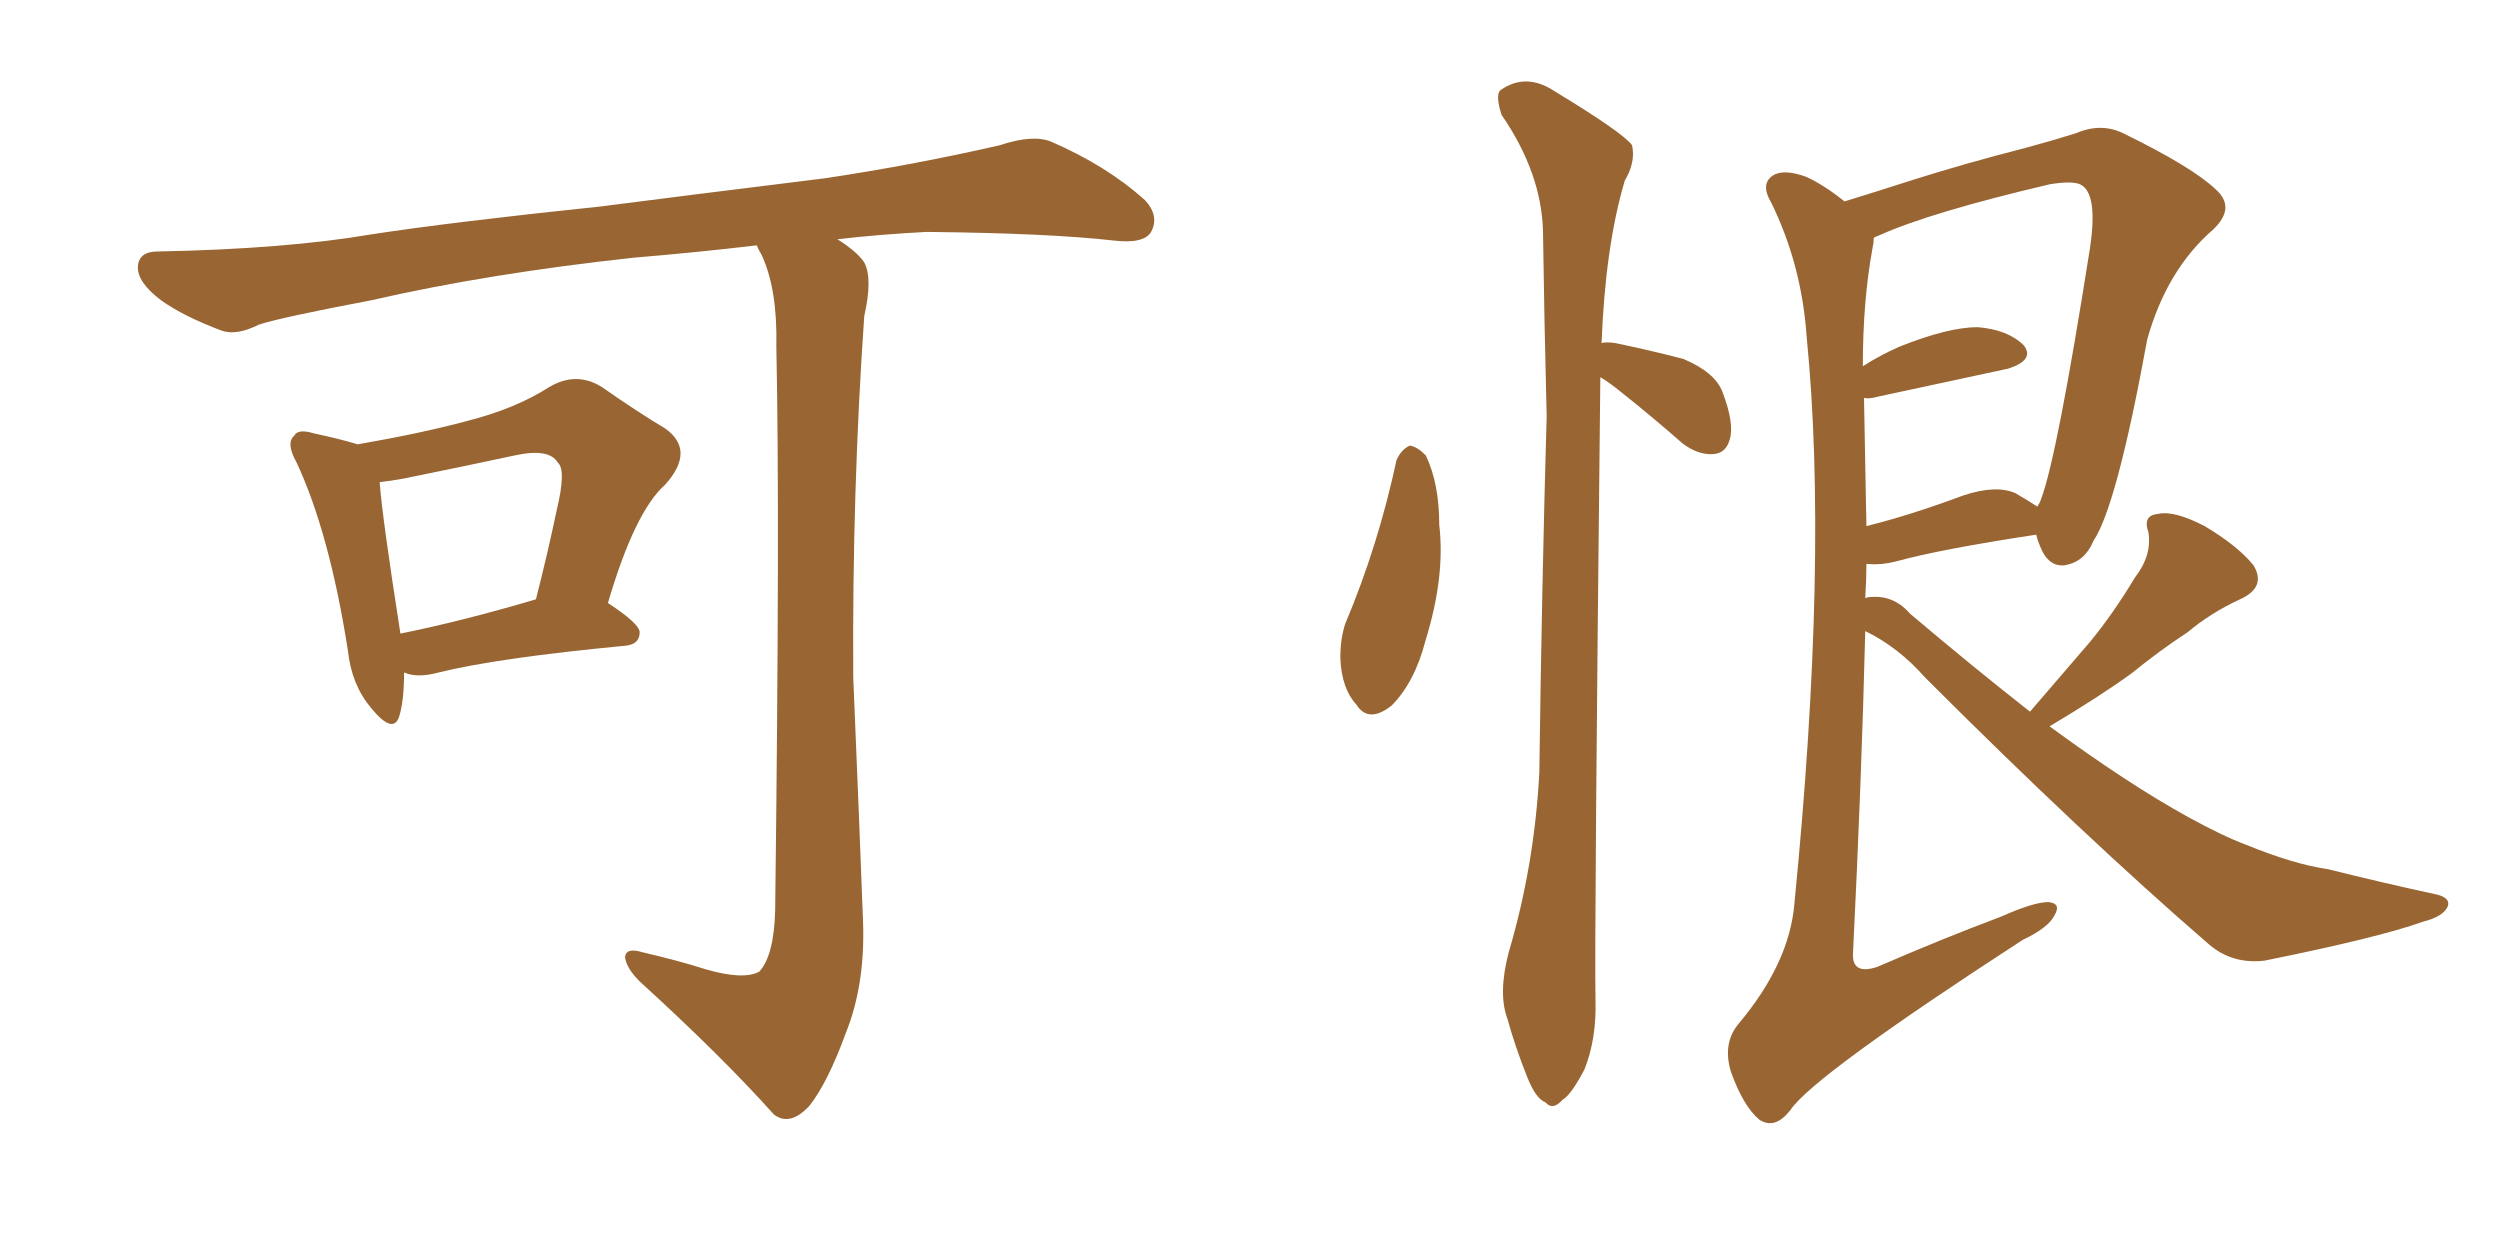 <svg xmlns="http://www.w3.org/2000/svg" xmlns:xlink="http://www.w3.org/1999/xlink" width="300" height="150"><path fill="#996633" padding="10" d="M48.49 80.71L48.49 80.71Q48.49 84.08 47.90 85.99L47.90 85.99Q47.17 88.18 44.53 84.96L44.53 84.96Q42.19 82.18 41.75 78.08L41.75 78.08Q39.55 64.01 35.60 55.52L35.60 55.52Q34.28 53.17 35.30 52.29L35.30 52.29Q35.74 51.42 37.65 52.00L37.65 52.00Q41.02 52.73 42.92 53.32L42.92 53.32Q50.54 52.00 55.96 50.54L55.96 50.54Q61.82 49.07 65.92 46.44L65.92 46.44Q69.14 44.53 72.22 46.44L72.22 46.44Q76.61 49.51 79.83 51.42L79.83 51.42Q83.50 54.05 79.83 58.15L79.83 58.15Q76.17 61.38 72.95 72.36L72.95 72.36Q76.76 74.85 76.76 75.88L76.76 75.88Q76.76 77.34 75 77.49L75 77.49Q59.62 78.96 52.59 80.71L52.59 80.71Q50.39 81.30 48.93 80.86L48.93 80.86Q48.63 80.71 48.49 80.71ZM48.05 76.03L48.05 76.03Q55.37 74.56 64.31 71.92L64.31 71.92Q65.77 66.21 66.80 61.23L66.80 61.23Q67.97 56.40 66.94 55.52L66.94 55.52Q65.92 53.76 61.82 54.64L61.82 54.64Q55.66 55.96 48.49 57.42L48.49 57.42Q46.88 57.71 45.56 57.86L45.56 57.86Q45.85 61.96 48.05 76.03ZM84.67 116.31L84.67 116.31L84.67 116.31Q89.21 117.63 91.11 116.60L91.11 116.60Q92.87 114.70 93.02 109.28L93.02 109.28Q93.60 61.96 93.16 41.60L93.16 41.60Q93.31 34.72 91.41 30.62L91.41 30.62Q90.97 29.88 90.82 29.44L90.82 29.44Q83.35 30.32 76.17 30.91L76.17 30.91Q58.59 32.81 44.53 36.04L44.53 36.04Q33.69 38.09 31.05 38.96L31.05 38.96Q28.42 40.28 26.66 39.70L26.66 39.70Q21.97 37.94 19.34 36.04L19.34 36.04Q16.41 33.84 16.55 31.93L16.55 31.93Q16.70 30.18 18.90 30.18L18.90 30.18Q34.28 29.88 44.53 28.13L44.53 28.13Q54.05 26.66 72.22 24.76L72.22 24.76Q81.30 23.58 99.02 21.39L99.02 21.39Q109.72 19.78 119.97 17.43L119.97 17.43Q123.93 16.11 126.12 16.99L126.12 16.99Q132.86 19.92 137.40 24.02L137.40 24.02Q139.16 25.93 138.13 27.83L138.13 27.83Q137.26 29.30 133.59 28.86L133.59 28.86Q125.83 27.98 111.18 27.83L111.18 27.83Q105.47 28.13 100.49 28.71L100.49 28.71Q102.83 30.18 103.71 31.49L103.71 31.49Q104.74 33.40 103.71 37.94L103.71 37.94Q102.25 58.89 102.39 81.30L102.39 81.30Q103.13 98.88 103.56 110.45L103.56 110.45Q103.86 118.07 101.51 123.93L101.51 123.93Q99.32 129.93 97.12 132.71L97.12 132.71Q94.78 135.21 92.87 133.74L92.87 133.74Q86.57 126.71 76.76 117.77L76.76 117.77Q75.15 116.16 75 114.84L75 114.84Q75.15 113.67 77.05 114.26L77.05 114.26Q81.45 115.28 84.67 116.31ZM167.58 55.22L167.58 55.22Q168.16 53.91 169.19 53.47L169.19 53.47Q170.07 53.61 171.09 54.64L171.09 54.64Q172.71 58.01 172.71 62.99L172.71 62.99Q173.44 69.14 171.09 76.76L171.09 76.76Q169.78 81.88 166.99 84.67L166.99 84.67Q164.21 86.87 162.74 84.52L162.74 84.52Q160.99 82.62 160.84 78.96L160.84 78.96Q160.84 76.61 161.43 74.85L161.43 74.85Q165.38 65.48 167.58 55.22ZM192.04 45.26L192.04 45.26Q191.31 112.79 191.46 119.97L191.46 119.97Q191.60 124.66 190.14 128.32L190.14 128.32Q188.53 131.40 187.50 131.98L187.50 131.98Q186.33 133.30 185.45 132.28L185.45 132.28Q184.28 131.84 183.25 129.20L183.25 129.20Q181.79 125.54 180.91 122.31L180.91 122.31Q179.74 119.24 181.05 114.26L181.05 114.26Q184.13 103.86 184.72 92.72L184.72 92.72Q185.01 70.31 185.60 49.95L185.60 49.95Q185.30 38.09 185.16 27.83L185.16 27.83Q185.01 20.80 180.18 13.77L180.18 13.77Q179.44 11.43 180.03 10.84L180.03 10.84Q183.11 8.64 186.62 10.99L186.62 10.99Q194.82 15.97 195.85 17.43L195.85 17.43Q196.29 19.48 194.97 21.68L194.97 21.68Q192.63 29.59 192.19 41.16L192.19 41.16Q192.77 41.02 193.80 41.16L193.80 41.16Q198.05 42.04 202.00 43.07L202.00 43.07Q205.81 44.68 206.69 47.02L206.69 47.02Q208.15 50.83 207.57 52.73L207.57 52.73Q207.13 54.35 205.66 54.49L205.66 54.49Q203.76 54.64 201.86 53.17L201.86 53.17Q198.19 49.95 194.68 47.17L194.68 47.17Q193.07 45.85 192.04 45.26ZM243.60 85.40L243.60 85.40Q247.27 81.15 250.78 77.05L250.78 77.05Q253.56 73.68 256.20 69.29L256.20 69.29Q258.25 66.65 257.81 63.87L257.81 63.87Q257.08 61.82 258.98 61.67L258.98 61.67Q260.89 61.23 264.55 63.13L264.55 63.13Q268.51 65.48 270.41 67.82L270.41 67.82Q272.02 70.46 268.80 71.92L268.80 71.92Q265.28 73.54 262.50 75.88L262.50 75.88Q259.13 78.08 255.91 80.71L255.91 80.71Q252.10 83.50 245.95 87.16L245.95 87.16Q255.32 94.04 262.50 98.00L262.50 98.00Q266.75 100.34 269.53 101.37L269.53 101.37Q275.24 103.71 279.35 104.30L279.35 104.30Q285.79 105.91 292.53 107.37L292.53 107.37Q294.14 107.81 293.70 108.84L293.70 108.84Q293.12 110.01 290.77 110.60L290.77 110.60Q285.50 112.50 271.73 115.28L271.73 115.28Q267.92 115.72 265.14 113.38L265.14 113.38Q250.05 100.34 231.01 81.30L231.01 81.30Q227.78 77.64 223.83 75.73L223.83 75.73Q223.39 93.60 222.36 114.40L222.36 114.40Q222.22 117.04 225.29 116.02L225.29 116.02Q233.06 112.65 240.09 110.01L240.09 110.01Q244.04 108.25 245.80 108.25L245.80 108.25Q247.41 108.40 246.53 109.86L246.53 109.86Q245.80 111.33 242.72 112.79L242.72 112.79Q217.68 129.05 214.89 133.15L214.89 133.15Q212.99 135.64 211.08 134.33L211.08 134.33Q209.18 132.71 207.71 128.61L207.71 128.61Q206.69 125.24 208.59 122.90L208.59 122.90Q214.75 115.58 215.33 108.40L215.33 108.40Q219.43 66.94 216.80 40.43L216.80 40.43Q216.21 31.79 212.55 24.32L212.55 24.32Q211.23 22.12 212.70 21.09L212.70 21.09Q214.01 20.21 216.80 21.24L216.80 21.24Q218.99 22.27 221.34 24.17L221.34 24.17Q224.71 23.14 229.25 21.68L229.25 21.68Q235.69 19.63 243.16 17.72L243.16 17.72Q246.39 16.85 249.17 15.97L249.17 15.97Q252.25 14.65 255.03 16.11L255.03 16.11Q263.09 20.07 265.87 22.71L265.87 22.71Q268.36 24.90 265.58 27.54L265.58 27.54Q260.01 32.37 257.67 40.72L257.67 40.72Q254.00 60.79 251.22 64.89L251.22 64.89Q250.20 67.38 247.85 67.82L247.85 67.82Q245.80 68.12 244.78 65.48L244.78 65.48Q244.48 64.75 244.34 64.16L244.34 64.16Q232.76 65.92 227.49 67.38L227.49 67.38Q225.73 67.82 224.27 67.68L224.27 67.68Q224.12 67.68 223.97 67.68L223.97 67.68Q223.97 69.58 223.83 71.78L223.83 71.78Q224.12 71.63 224.71 71.63L224.71 71.63Q227.34 71.48 229.25 73.68L229.25 73.68Q236.87 80.13 243.60 85.40ZM241.85 59.18L241.85 59.18L241.85 59.18Q243.60 60.21 244.48 60.79L244.48 60.79Q244.78 60.35 244.92 59.91L244.92 59.91Q246.83 54.93 250.78 29.88L250.78 29.88Q251.81 23.14 249.61 22.12L249.61 22.12Q248.58 21.68 245.95 22.12L245.95 22.12Q231.59 25.49 225.44 28.27L225.44 28.27Q225 28.42 224.85 28.56L224.85 28.56Q224.85 29.15 224.71 29.74L224.71 29.74Q223.54 36.04 223.54 43.95L223.54 43.95Q225.59 42.63 227.93 41.60L227.93 41.60Q233.79 39.26 237.30 39.26L237.30 39.26Q240.97 39.55 242.87 41.46L242.87 41.46Q244.19 43.21 240.97 44.24L240.97 44.24Q234.23 45.70 225.29 47.61L225.29 47.61Q224.27 47.90 223.68 47.75L223.68 47.75Q223.83 55.08 223.97 63.13L223.97 63.13Q229.25 61.82 235.55 59.47L235.55 59.47Q239.50 58.15 241.85 59.18Z"/></svg>